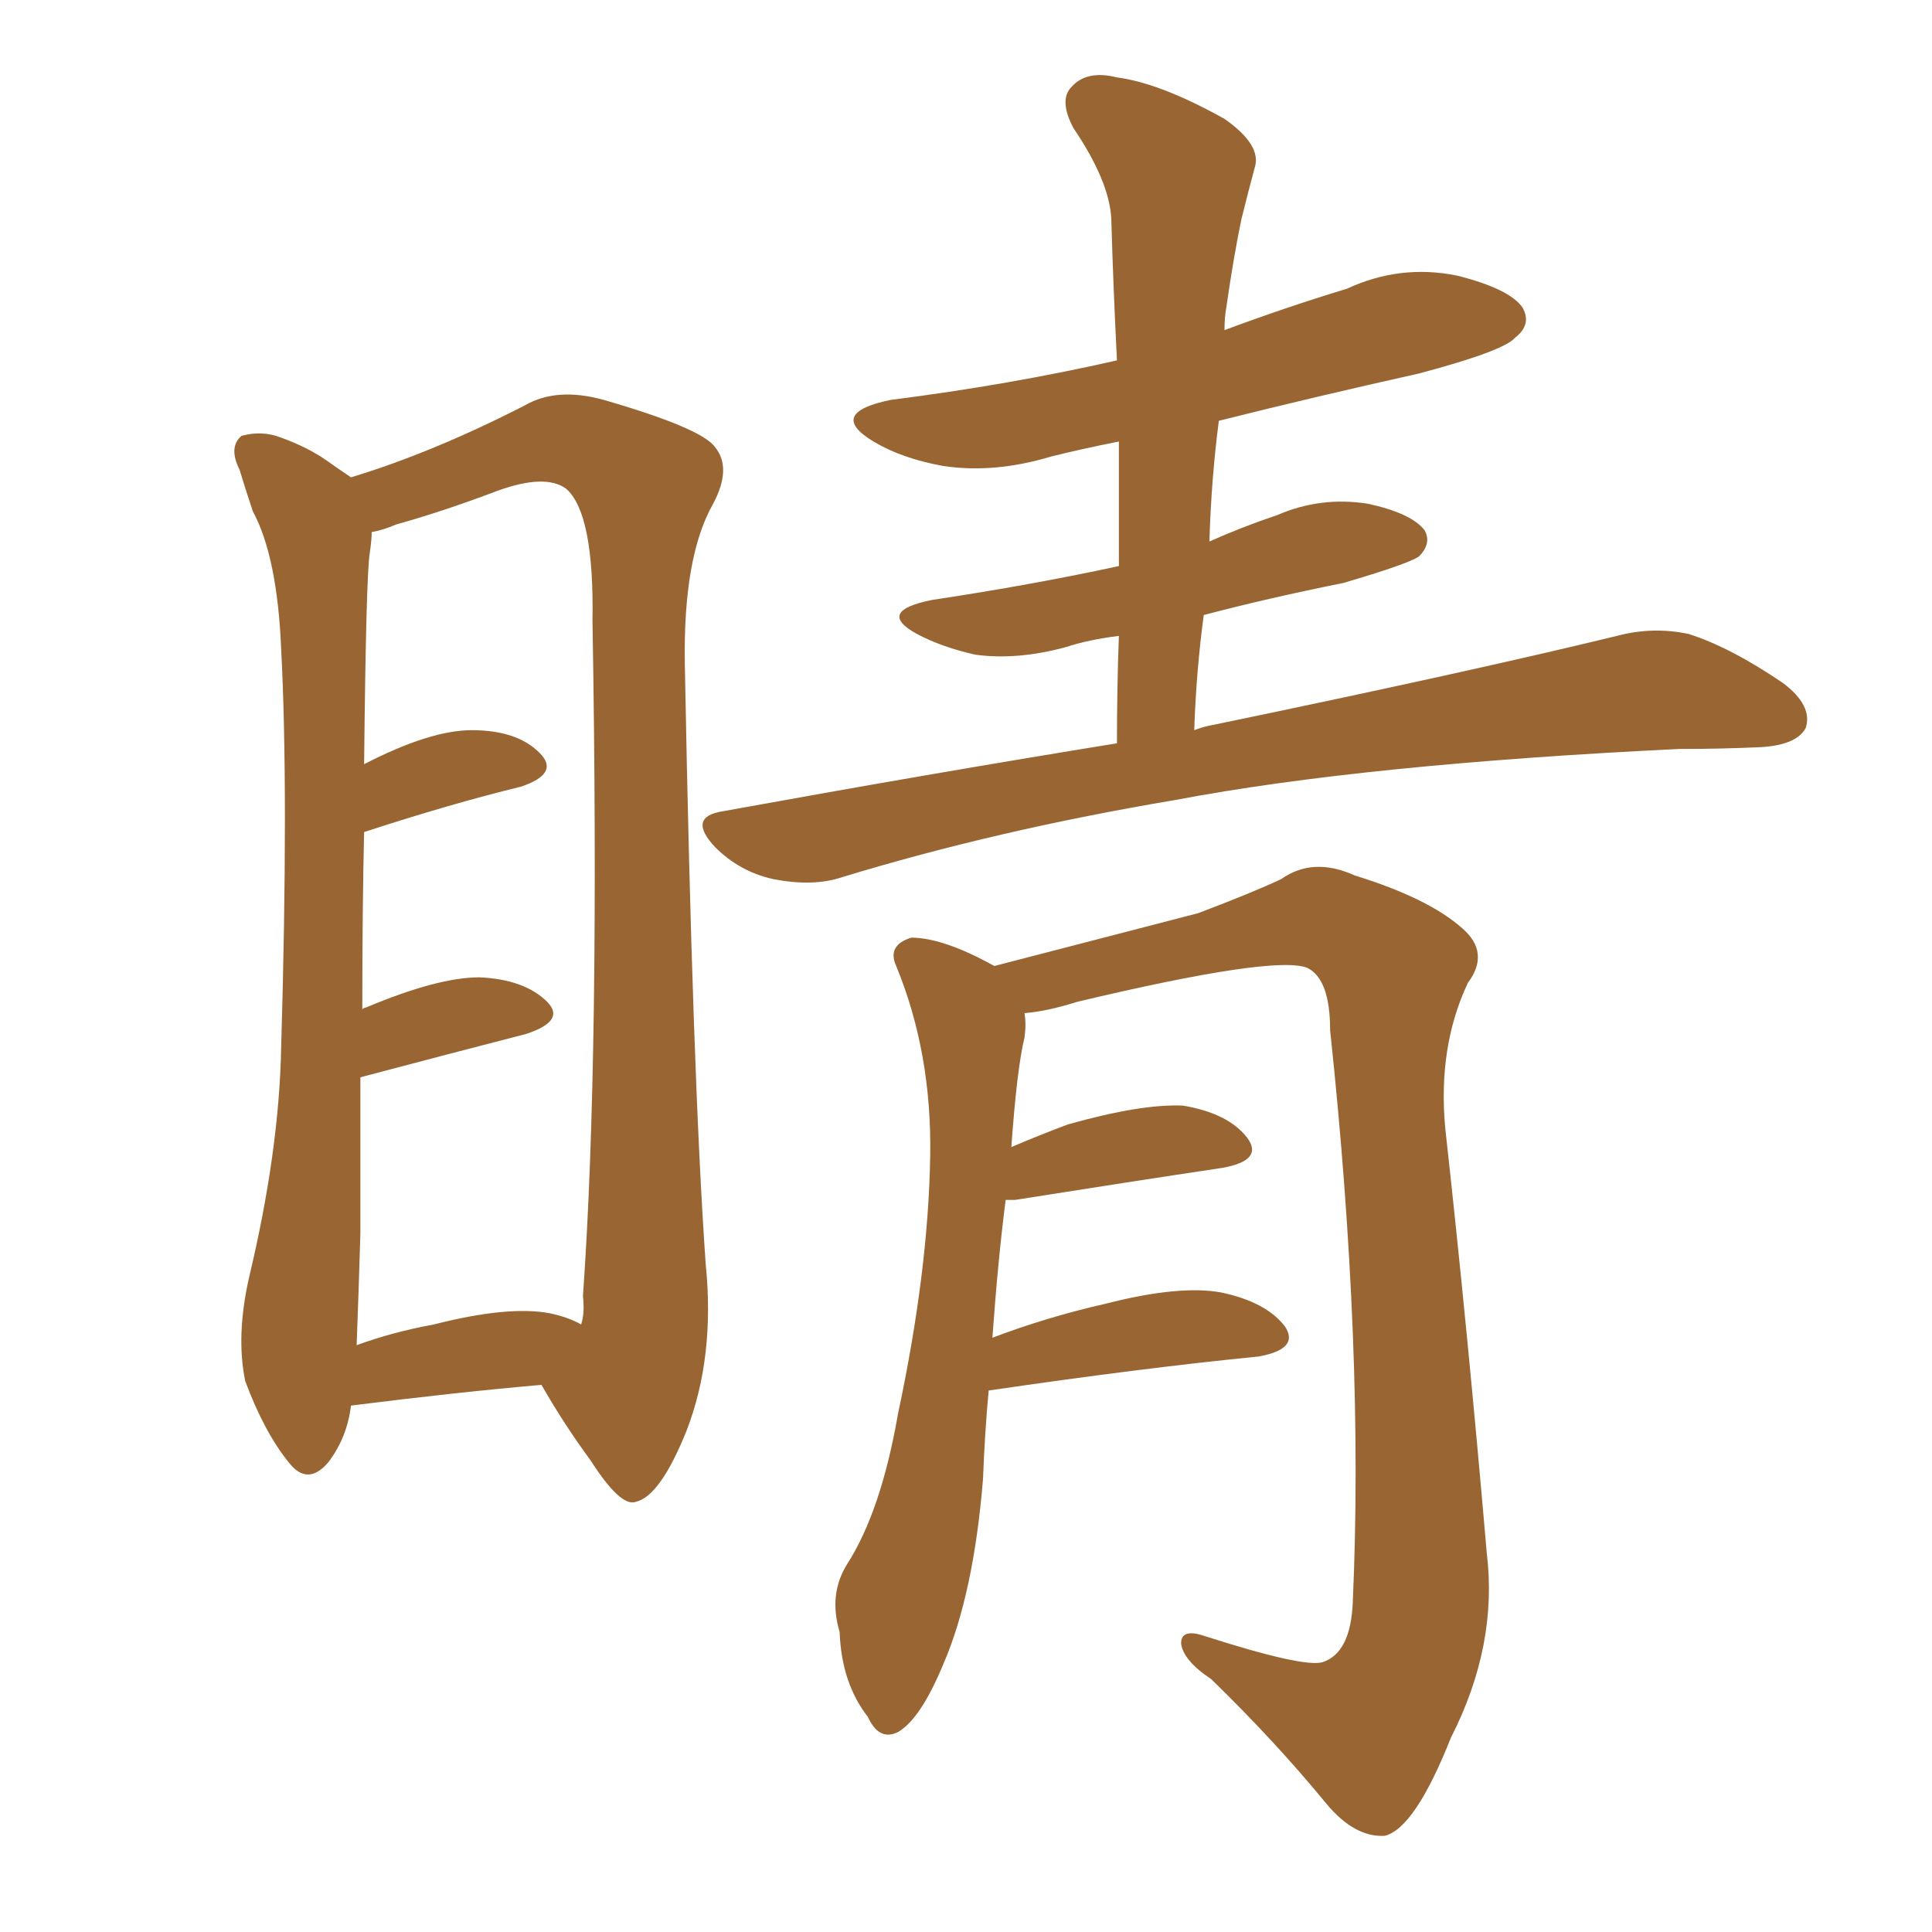 <svg xmlns="http://www.w3.org/2000/svg" xmlns:xlink="http://www.w3.org/1999/xlink" width="150" height="150"><path fill="#996633" padding="10" d="M27.25 109.13L27.25 109.13Q26.95 111.62 25.49 113.53L25.49 113.53Q23.88 115.43 22.41 113.53L22.41 113.53Q20.51 111.18 19.04 107.23L19.04 107.23Q18.31 103.71 19.34 99.17L19.34 99.17Q21.68 89.36 21.83 81.30L21.83 81.30Q22.41 61.52 21.83 50.39L21.83 50.39Q21.53 43.21 19.63 39.70L19.63 39.70Q19.04 37.94 18.60 36.47L18.60 36.47Q17.72 34.72 18.75 33.84L18.75 33.84Q20.36 33.40 21.83 33.98L21.83 33.98Q23.88 34.72 25.34 35.74L25.34 35.74Q26.37 36.47 27.25 37.06L27.25 37.06Q33.54 35.16 40.72 31.49L40.72 31.49Q43.21 30.03 46.88 31.05L46.88 31.05Q54.49 33.25 55.52 34.72L55.52 34.72Q56.84 36.33 55.37 39.11L55.37 39.11Q53.03 43.21 53.17 51.56L53.17 51.56Q53.76 83.50 54.79 98.14L54.79 98.14Q55.52 105.32 53.32 111.04L53.32 111.04Q51.27 116.16 49.37 116.60L49.37 116.60Q48.19 117.04 45.85 113.38L45.85 113.38Q43.80 110.60 42.04 107.52L42.04 107.52Q35.30 108.11 27.25 109.13ZM42.63 101.95L42.63 101.95Q44.09 102.25 45.12 102.83L45.12 102.83Q45.41 101.95 45.26 100.63L45.26 100.63Q46.58 82.03 46.00 48.19L46.00 48.19Q46.14 39.84 43.95 37.94L43.95 37.94Q42.33 36.77 38.67 38.09L38.67 38.09Q34.42 39.70 30.76 40.72L30.76 40.72Q29.74 41.16 28.86 41.31L28.86 41.31Q28.86 41.89 28.71 42.92L28.71 42.92Q28.42 44.68 28.27 59.33L28.27 59.33Q33.40 56.69 36.62 56.69L36.62 56.69Q40.14 56.69 41.89 58.45L41.89 58.45Q43.51 60.06 40.43 61.08L40.43 61.08Q35.01 62.40 28.27 64.60L28.27 64.60Q28.13 70.46 28.13 78.37L28.13 78.37Q28.27 78.22 28.42 78.22L28.42 78.22Q33.98 75.88 37.21 75.88L37.21 75.88Q40.72 76.03 42.48 77.78L42.48 77.78Q43.95 79.25 40.87 80.27L40.87 80.27Q35.16 81.74 27.98 83.64L27.98 83.64Q27.98 89.21 27.98 95.80L27.98 95.80Q27.83 100.78 27.69 104.44L27.69 104.44Q30.47 103.42 33.69 102.83L33.69 102.83Q39.40 101.37 42.63 101.95ZM86.72 57.71L86.72 57.71Q86.72 53.32 86.87 49.37L86.87 49.37Q84.52 49.66 82.76 50.24L82.76 50.24Q78.96 51.27 75.73 50.83L75.73 50.83Q73.10 50.24 71.19 49.22L71.19 49.22Q67.97 47.46 72.36 46.58L72.36 46.58Q80.13 45.41 86.87 43.95L86.87 43.95Q86.87 38.82 86.87 34.28L86.87 34.28Q83.94 34.86 81.59 35.45L81.59 35.45Q77.20 36.77 73.24 36.18L73.24 36.18Q70.02 35.60 67.82 34.28L67.82 34.28Q64.16 32.08 69.14 31.05L69.14 31.05Q78.37 29.88 86.72 27.98L86.72 27.98Q86.43 22.27 86.28 16.99L86.28 16.99Q86.13 14.06 83.35 9.96L83.35 9.96Q82.18 7.76 83.20 6.74L83.20 6.74Q84.38 5.42 86.72 6.01L86.72 6.01Q90.09 6.45 95.07 9.23L95.07 9.23Q98.00 11.28 97.41 13.04L97.41 13.04Q96.97 14.65 96.39 16.99L96.39 16.99Q95.80 19.78 95.21 23.88L95.21 23.88Q95.07 24.61 95.07 25.63L95.07 25.63Q99.76 23.88 104.59 22.41L104.59 22.41Q108.69 20.51 113.09 21.39L113.09 21.39Q117.19 22.41 118.21 23.88L118.21 23.88Q118.95 25.20 117.63 26.22L117.63 26.22Q116.75 27.25 110.16 29.00L110.16 29.00Q102.25 30.76 94.63 32.67L94.63 32.67Q94.04 37.21 93.90 42.04L93.90 42.04Q96.53 40.87 99.17 39.99L99.17 39.99Q102.54 38.53 106.20 39.11L106.20 39.11Q109.57 39.84 110.60 41.16L110.60 41.16Q111.18 42.19 110.16 43.21L110.16 43.21Q109.28 43.80 104.30 45.26L104.30 45.26Q98.44 46.44 93.46 47.75L93.46 47.75Q92.87 52.15 92.72 56.69L92.72 56.69Q93.46 56.40 94.34 56.25L94.34 56.25Q114.11 52.15 125.54 49.37L125.54 49.37Q128.32 48.63 131.10 49.22L131.10 49.22Q134.33 50.24 138.43 53.03L138.43 53.03Q140.77 54.79 140.19 56.54L140.19 56.54Q139.45 57.86 136.67 58.01L136.67 58.01Q133.59 58.15 130.37 58.15L130.37 58.15Q105.91 59.33 91.26 62.11L91.26 62.11Q77.34 64.45 65.33 68.12L65.33 68.12Q63.13 68.85 60.06 68.26L60.06 68.26Q57.42 67.68 55.52 65.77L55.52 65.77Q53.32 63.43 56.10 62.99L56.10 62.99Q72.22 60.06 86.72 57.71ZM76.76 107.96L76.76 107.96L76.76 107.96Q76.46 111.18 76.32 114.84L76.32 114.84Q75.59 123.78 73.24 129.20L73.24 129.20Q71.48 133.45 69.73 134.47L69.73 134.47Q68.26 135.21 67.38 133.30L67.38 133.30Q65.33 130.66 65.19 126.71L65.19 126.71Q64.31 123.78 65.77 121.44L65.77 121.44Q68.41 117.33 69.73 109.72L69.73 109.72Q72.07 98.73 72.22 89.79L72.22 89.79Q72.36 81.74 69.58 75L69.58 75Q68.85 73.39 70.75 72.80L70.75 72.80Q73.24 72.80 77.20 75L77.20 75Q82.32 73.68 93.02 70.90L93.02 70.90Q97.27 69.29 99.46 68.26L99.46 68.26Q101.95 66.50 105.18 67.97L105.18 67.97Q110.89 69.73 113.53 72.07L113.53 72.07Q115.72 73.97 113.96 76.32L113.96 76.32Q111.62 81.30 112.21 87.60L112.21 87.60Q113.96 103.42 115.43 120.56L115.43 120.56Q116.31 127.73 112.65 134.91L112.65 134.91Q109.86 141.94 107.52 142.53L107.52 142.53Q105.18 142.68 102.98 140.04L102.98 140.04Q99.02 135.21 94.04 130.37L94.04 130.37Q91.85 128.91 91.70 127.59L91.70 127.59Q91.70 126.42 93.46 127.00L93.46 127.00Q101.22 129.49 102.69 129.05L102.69 129.05Q104.88 128.32 105.03 124.37L105.03 124.37Q105.91 104.74 103.27 79.98L103.27 79.98Q103.27 76.03 101.51 75.15L101.51 75.15Q99.02 74.12 83.64 77.78L83.64 77.78Q81.30 78.52 79.54 78.66L79.54 78.66Q79.69 79.54 79.54 80.57L79.54 80.57Q78.96 82.91 78.52 89.06L78.52 89.06Q80.57 88.18 82.91 87.30L82.91 87.30Q88.62 85.69 91.85 85.84L91.85 85.84Q95.36 86.43 96.83 88.33L96.83 88.33Q98.14 90.09 94.92 90.67L94.92 90.67Q88.04 91.70 78.81 93.16L78.81 93.16Q78.22 93.16 78.08 93.16L78.08 93.16Q77.49 97.71 77.05 103.86L77.05 103.86Q81.30 102.25 85.84 101.22L85.84 101.22Q91.55 99.76 94.78 100.34L94.78 100.34Q98.29 101.07 99.76 102.98L99.76 102.98Q100.93 104.74 97.71 105.32L97.71 105.32Q88.77 106.20 76.76 107.96Z"/></svg>